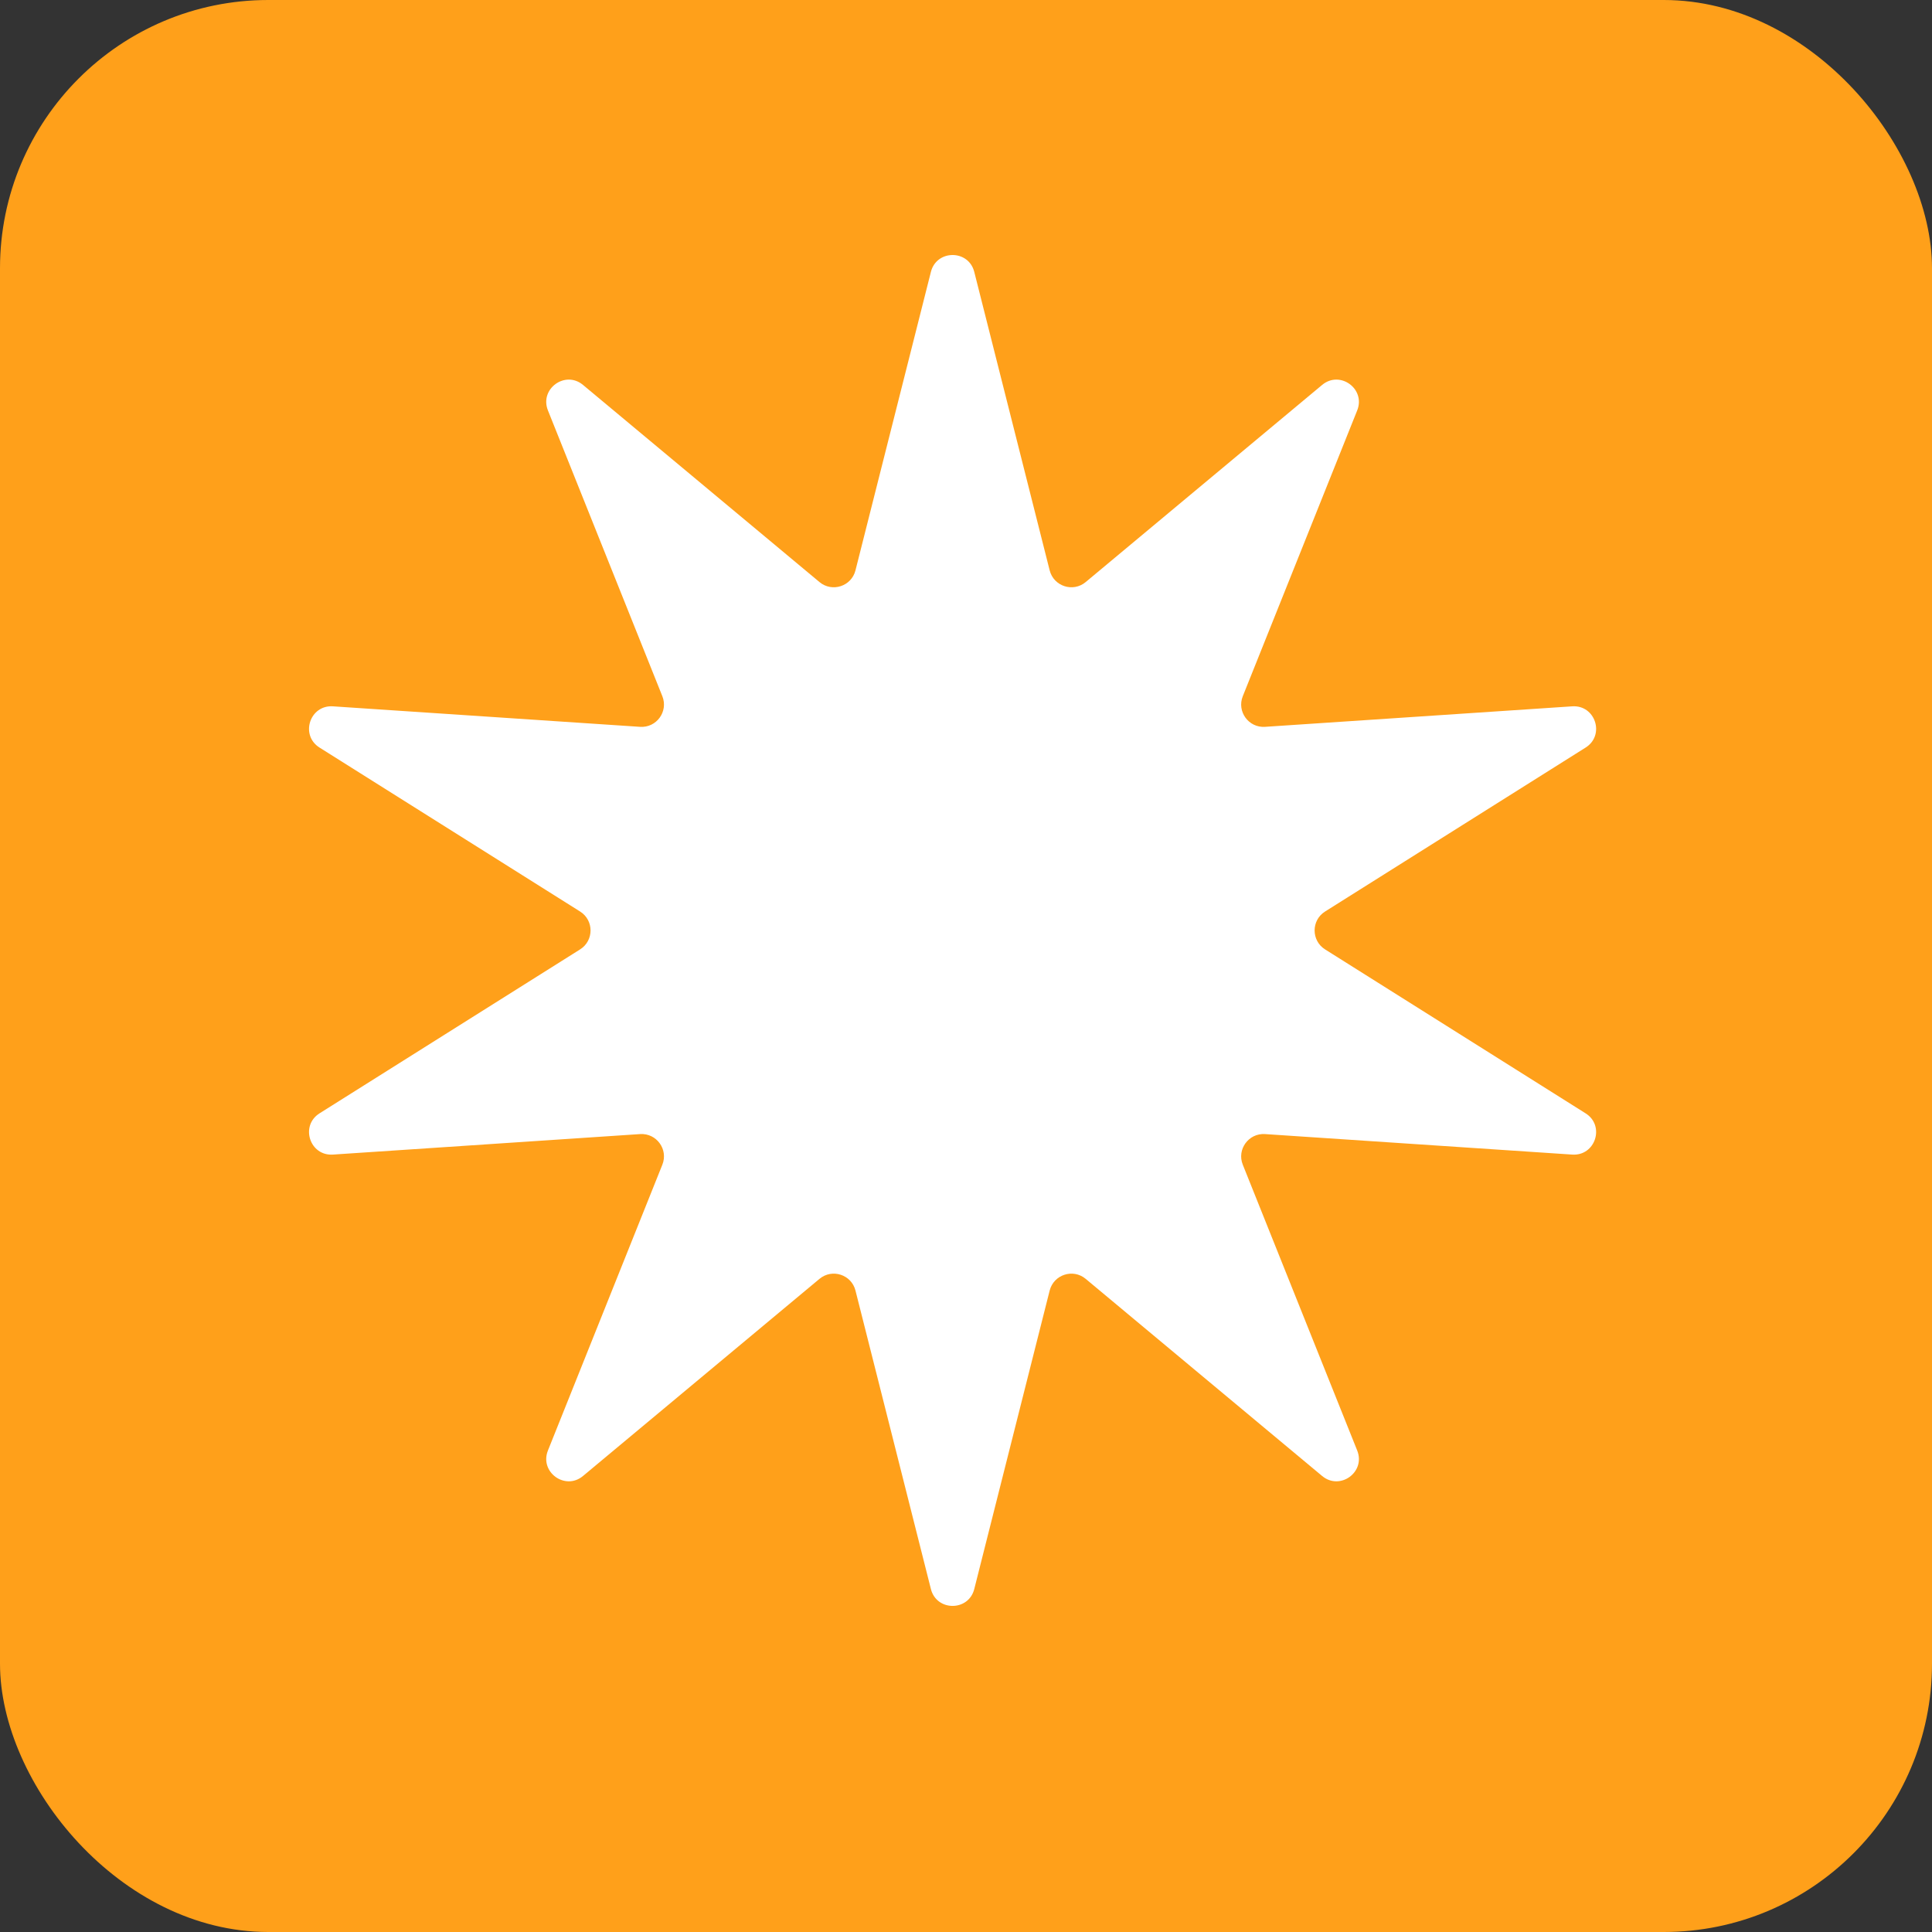 <svg width="72" height="72" viewBox="0 0 72 72" fill="none" xmlns="http://www.w3.org/2000/svg">
<rect x="0" y="0" width="72" height="72" fill="#333333" stroke="none"/>
<rect width="72" height="72" rx="9.999" fill="#FFA01A"/>
<path d="M34.692 10.133C34.904 9.294 36.096 9.294 36.308 10.133L39.118 21.256C39.269 21.851 39.989 22.085 40.46 21.692L49.272 14.345C49.937 13.791 50.901 14.492 50.579 15.295L46.315 25.946C46.087 26.515 46.532 27.128 47.144 27.087L58.592 26.323C59.455 26.265 59.824 27.399 59.091 27.86L49.381 33.97C48.862 34.297 48.862 35.054 49.381 35.381L59.091 41.491C59.824 41.952 59.455 43.086 58.592 43.028L47.144 42.264C46.532 42.223 46.087 42.836 46.315 43.405L50.579 54.056C50.901 54.86 49.937 55.56 49.272 55.006L40.46 47.659C39.989 47.266 39.269 47.5 39.118 48.095L36.308 59.219C36.096 60.057 34.904 60.057 34.692 59.219L31.881 48.095C31.731 47.5 31.011 47.266 30.54 47.659L21.727 55.006C21.063 55.56 20.099 54.86 20.42 54.056L24.684 43.405C24.912 42.836 24.467 42.223 23.855 42.264L12.408 43.028C11.544 43.086 11.176 41.952 11.908 41.491L21.619 35.381C22.138 35.054 22.138 34.297 21.619 33.97L11.908 27.86C11.176 27.399 11.544 26.265 12.408 26.323L23.855 27.087C24.467 27.128 24.912 26.515 24.684 25.946L20.42 15.295C20.099 14.492 21.063 13.791 21.727 14.345L30.54 21.692C31.011 22.085 31.731 21.851 31.881 21.256L34.692 10.133Z" fill="white"/>
</svg>
